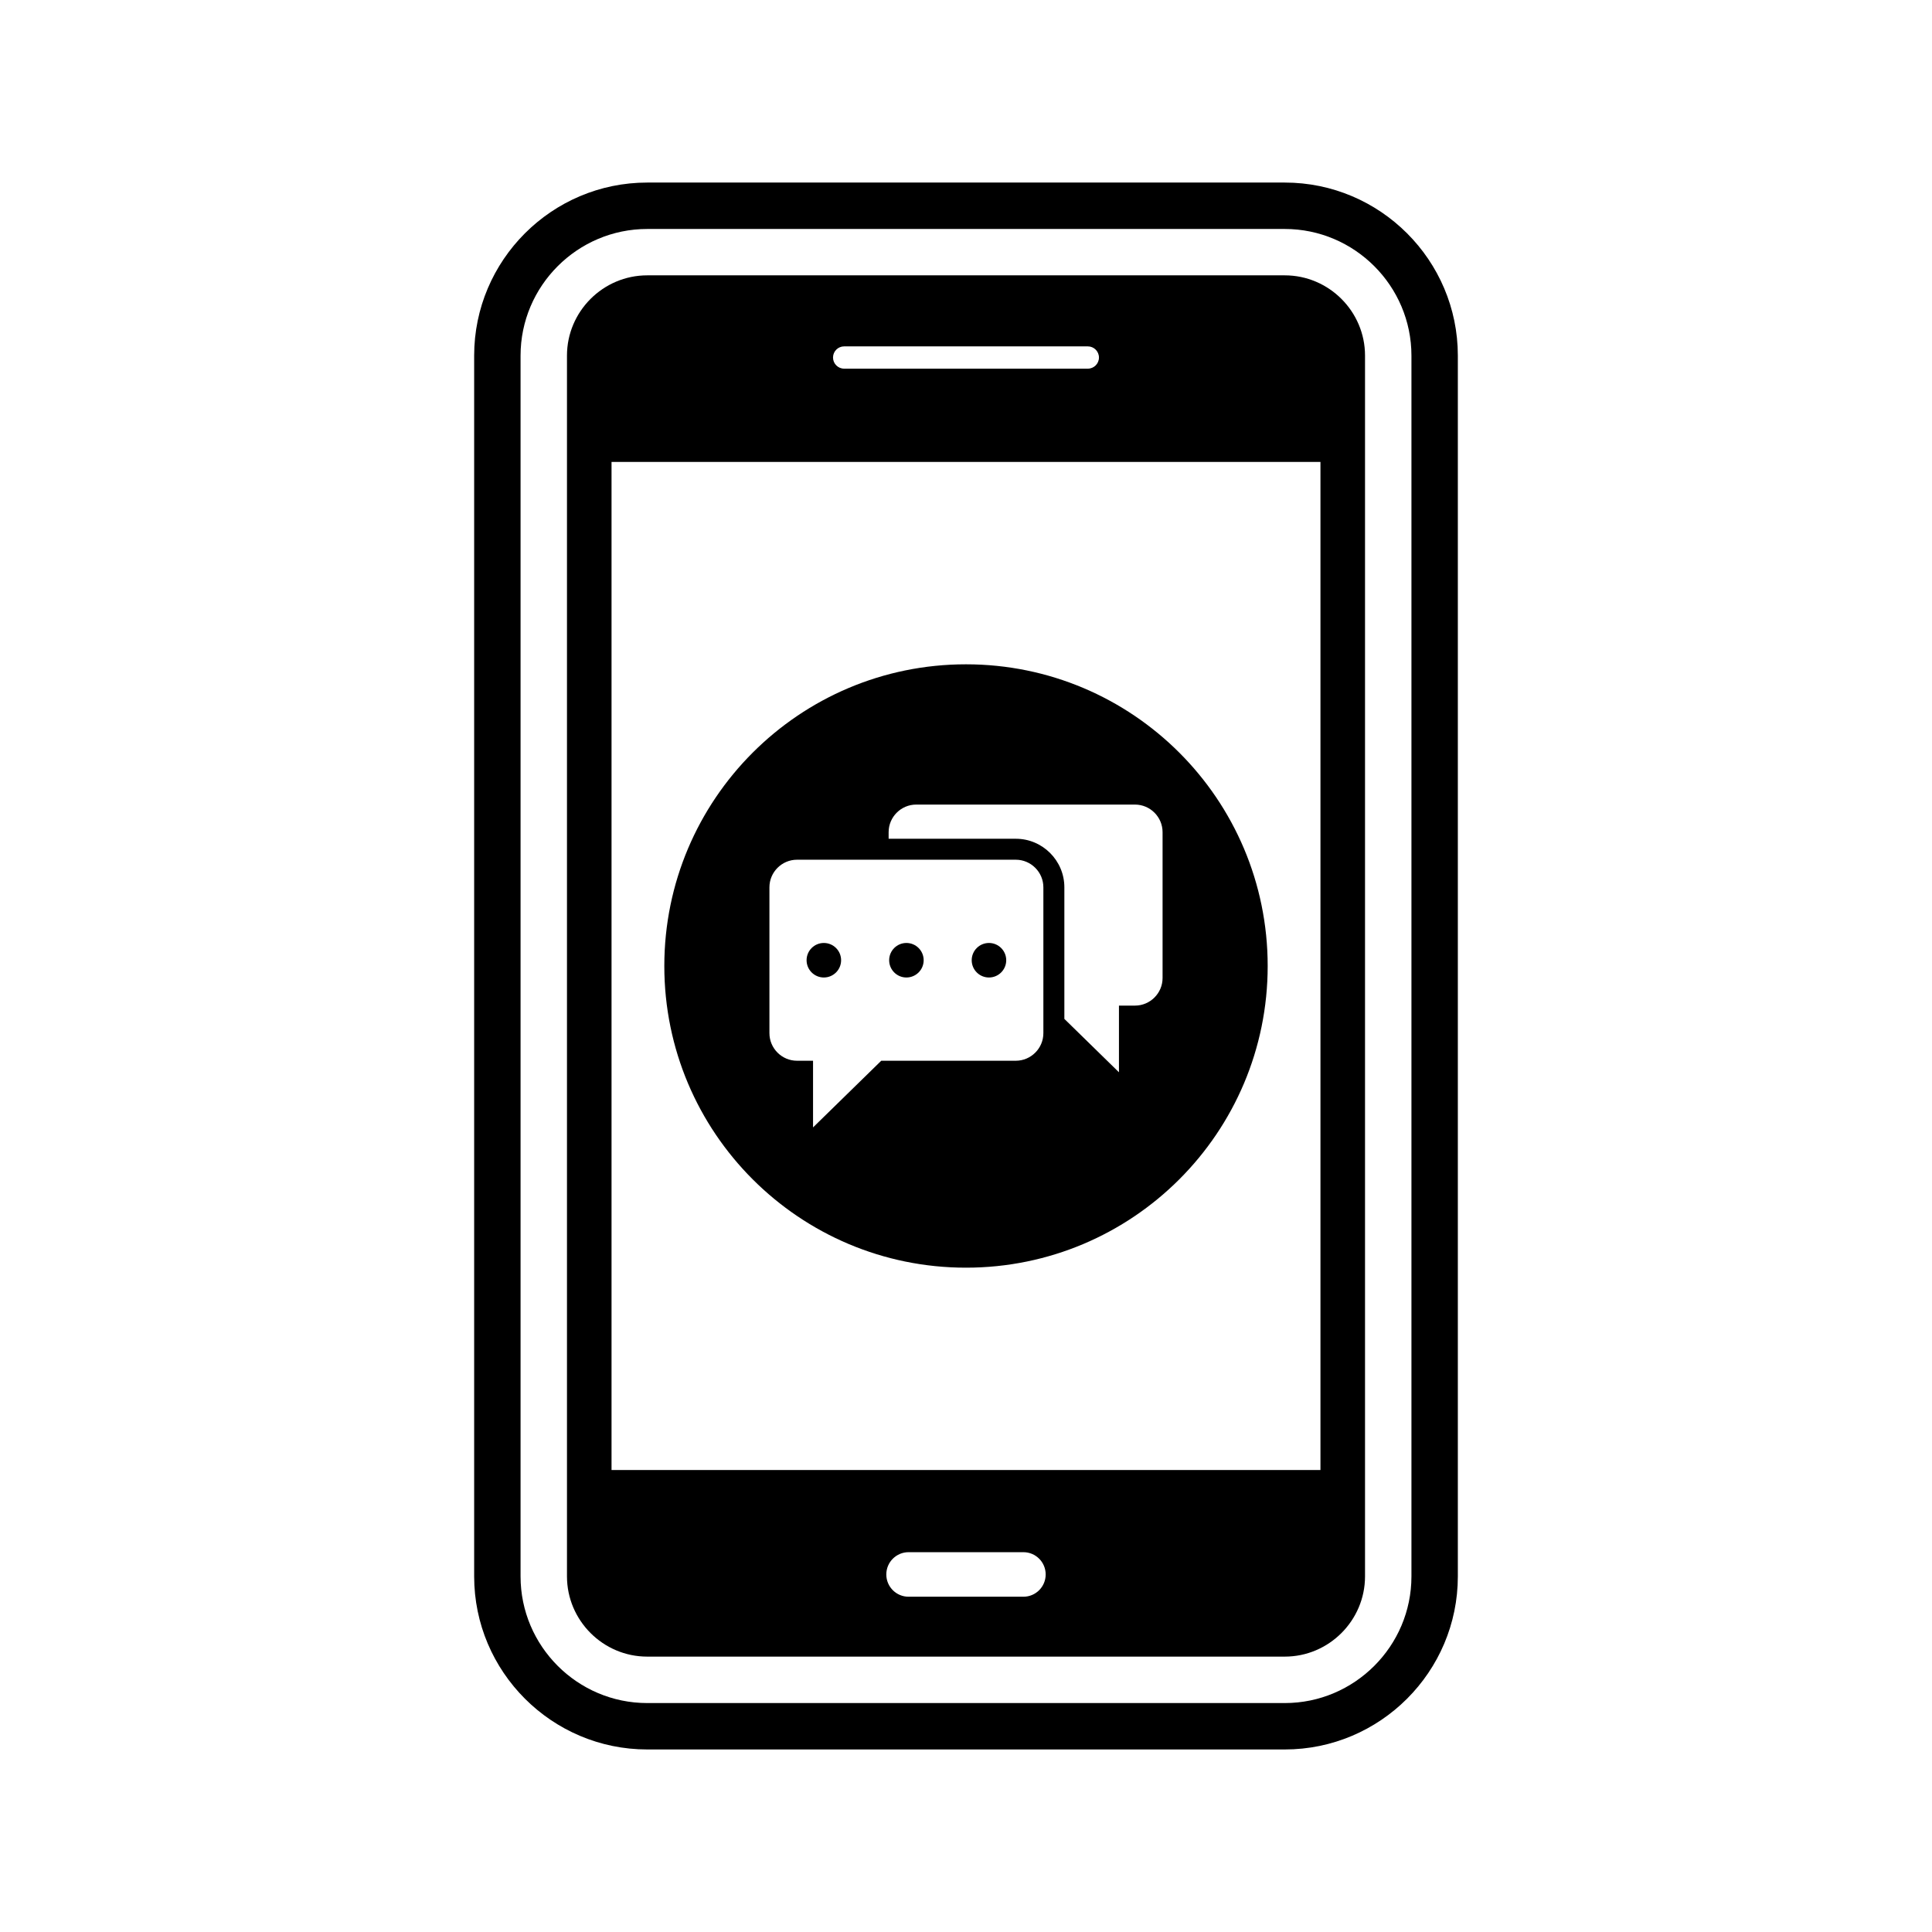 <?xml version="1.0" encoding="UTF-8"?>
<!-- Uploaded to: ICON Repo, www.iconrepo.com, Generator: ICON Repo Mixer Tools -->
<svg fill="#000000" width="800px" height="800px" version="1.1" viewBox="144 144 512 512" xmlns="http://www.w3.org/2000/svg">
 <g fill-rule="evenodd">
  <path d="m400 320.05c44.156 0 79.949 35.793 79.949 79.949s-35.793 79.949-79.949 79.949-79.949-35.793-79.949-79.949 35.793-79.949 79.949-79.949zm-13.199 37.172h57.984c4.019 0 7.309 3.289 7.309 7.309v38.656c0 4.019-3.289 7.309-7.309 7.309h-4.25v17.668l-14.469-14.145v-34.875c0-7.086-5.777-12.863-12.863-12.863h-33.707v-1.75c0-4.019 3.289-7.309 7.309-7.309zm26.398 14.613h-57.984c-4.019 0-7.309 3.289-7.309 7.309v38.656c0 4.019 3.289 7.309 7.309 7.309h4.25v17.668l18.074-17.668h35.656c4.019 0 7.309-3.289 7.309-7.309v-38.656c0-4.019-3.289-7.309-7.309-7.309zm-7.113 22.062c2.523 0 4.574 2.047 4.574 4.574 0 2.523-2.047 4.574-4.574 4.574-2.527 0-4.574-2.047-4.574-4.574s2.047-4.574 4.574-4.574zm-21.879 0c2.527 0 4.574 2.047 4.574 4.574 0 2.523-2.047 4.574-4.574 4.574-2.523 0-4.57-2.047-4.57-4.574s2.047-4.574 4.57-4.574zm-21.879 0c2.523 0 4.574 2.047 4.574 4.574 0 2.523-2.047 4.574-4.574 4.574-2.523 0-4.574-2.047-4.574-4.574s2.047-4.574 4.574-4.574z"/>
  <path d="m315.52 216.97h168.96c11.695 0 21.266 9.57 21.266 21.266v323.52c0 11.695-9.57 21.266-21.266 21.266h-168.96c-11.695 0-21.266-9.57-21.266-21.266v-323.52c0-11.695 9.57-21.266 21.266-21.266zm-9.457 49.445v267.16h187.87v-267.16zm78.719 288.93c-3.262 0-5.902 2.644-5.902 5.902 0 3.262 2.644 5.902 5.902 5.902h30.43c3.262 0 5.902-2.644 5.902-5.902 0-3.262-2.644-5.902-5.902-5.902zm-17.07-319.55c-1.629 0-2.953 1.32-2.953 2.953 0 1.629 1.32 2.953 2.953 2.953h64.57c1.629 0 2.953-1.32 2.953-2.953 0-1.629-1.32-2.953-2.953-2.953z"/>
  <path d="m315.52 192.38h168.96c25.273 0 45.863 20.59 45.863 45.863v323.52c0 25.273-20.594 45.863-45.863 45.863h-168.96c-25.273 0-45.863-20.59-45.863-45.863v-323.52c0-25.273 20.59-45.863 45.863-45.863zm0 12.301c-18.484 0-33.566 15.082-33.566 33.566v323.52c0 18.484 15.082 33.562 33.566 33.562h168.96c18.484 0 33.566-15.082 33.566-33.562v-323.52c0-18.484-15.082-33.566-33.566-33.566z"/>
 </g>
</svg>